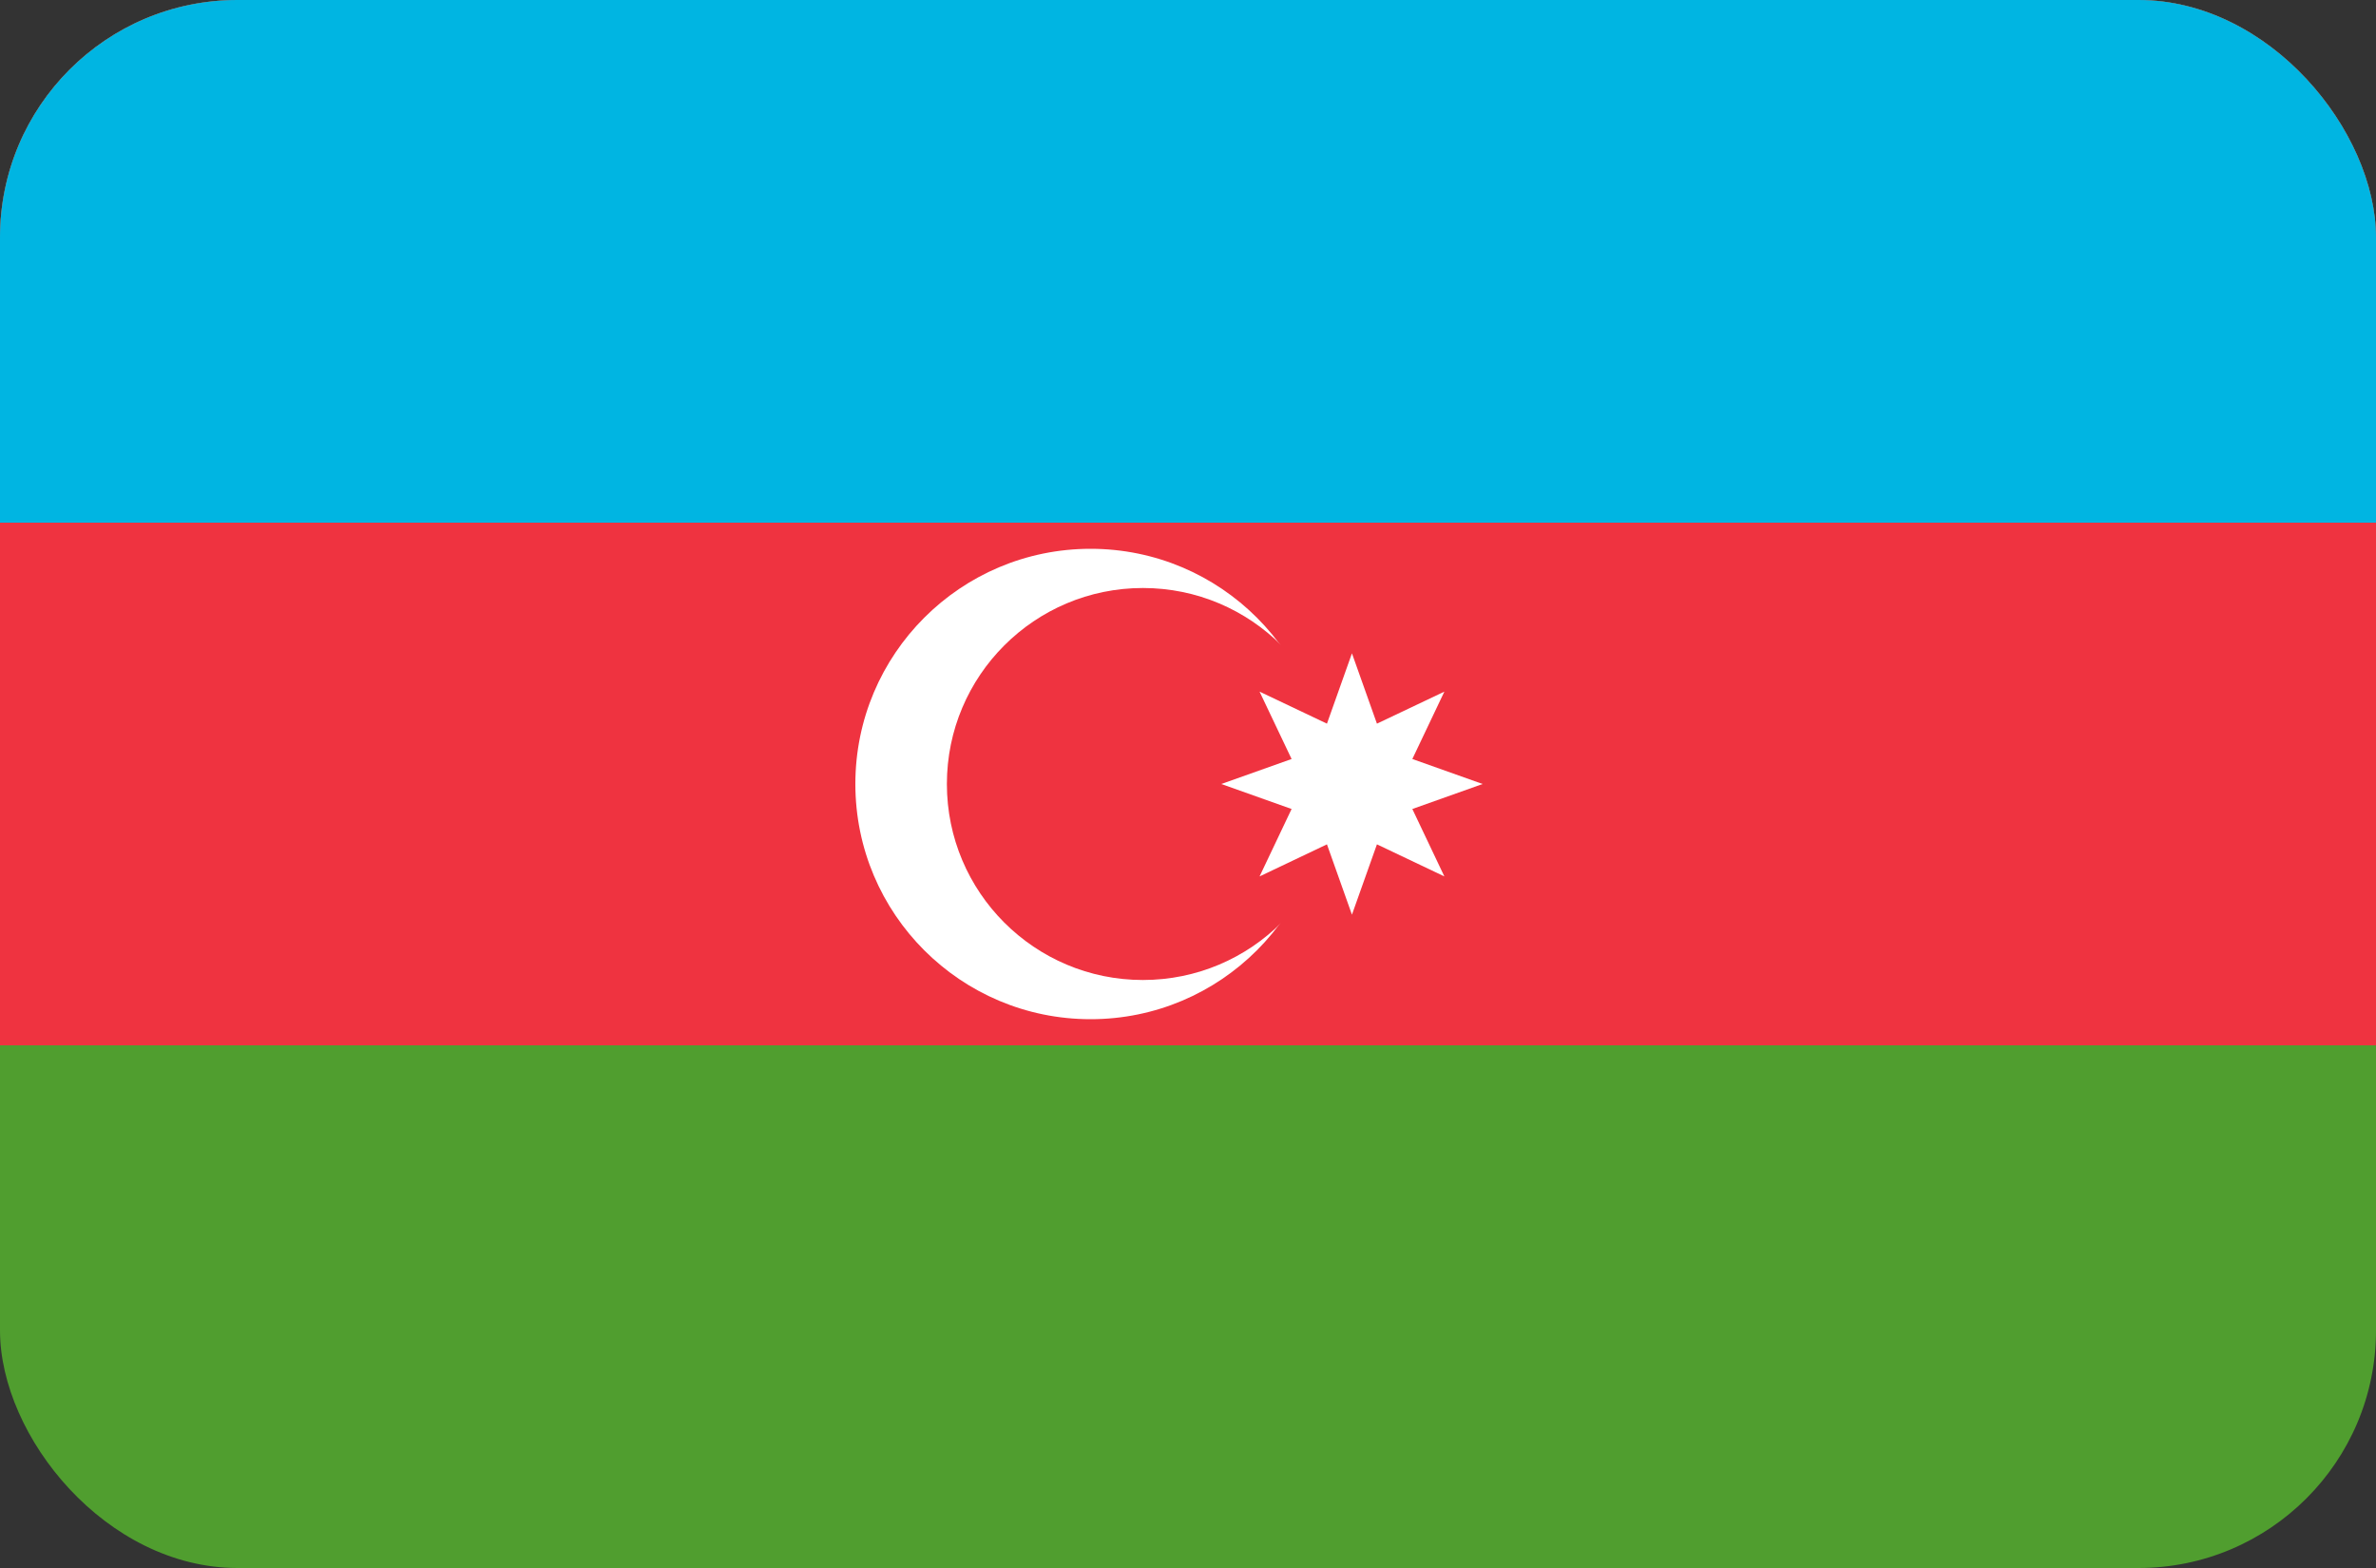 <?xml version="1.0" encoding="UTF-8"?>
<svg xmlns="http://www.w3.org/2000/svg" width="50" height="33" viewBox="0 0 50 33" fill="none">
  <rect x="0" y="0" width="50" height="33" fill="#333333" stroke="none"/>
  <g clip-path="url(#clip0_309_1680)">
    <path d="M50 0H0V33H50V0Z" fill="#509E2F"></path>
    <path d="M50 0H0V22H50V0Z" fill="#EF3340"></path>
    <path d="M50 0H0V11H50V0Z" fill="#00B5E2"></path>
    <path d="M22.95 21.45C25.684 21.45 27.9 19.234 27.9 16.5C27.9 13.766 25.684 11.55 22.95 11.55C20.216 11.55 18 13.766 18 16.5C18 19.234 20.216 21.45 22.95 21.45Z" fill="white"></path>
    <path d="M24.051 20.625C26.329 20.625 28.176 18.778 28.176 16.5C28.176 14.222 26.329 12.375 24.051 12.375C21.773 12.375 19.926 14.222 19.926 16.5C19.926 18.778 21.773 20.625 24.051 20.625Z" fill="#EF3340"></path>
    <path d="M28.45 13.75L28.976 15.23L30.395 14.556L29.721 15.974L31.2 16.5L29.721 17.026L30.395 18.445L28.976 17.77L28.45 19.25L27.924 17.77L26.506 18.445L27.18 17.026L25.7 16.5L27.18 15.974L26.506 14.556L27.924 15.23L28.45 13.75Z" fill="white"></path>
  </g>
  <defs>
    <clipPath id="clip0_309_1680">
      <rect width="50" height="33" rx="5" fill="white"></rect>
    </clipPath>
  </defs>
</svg>
